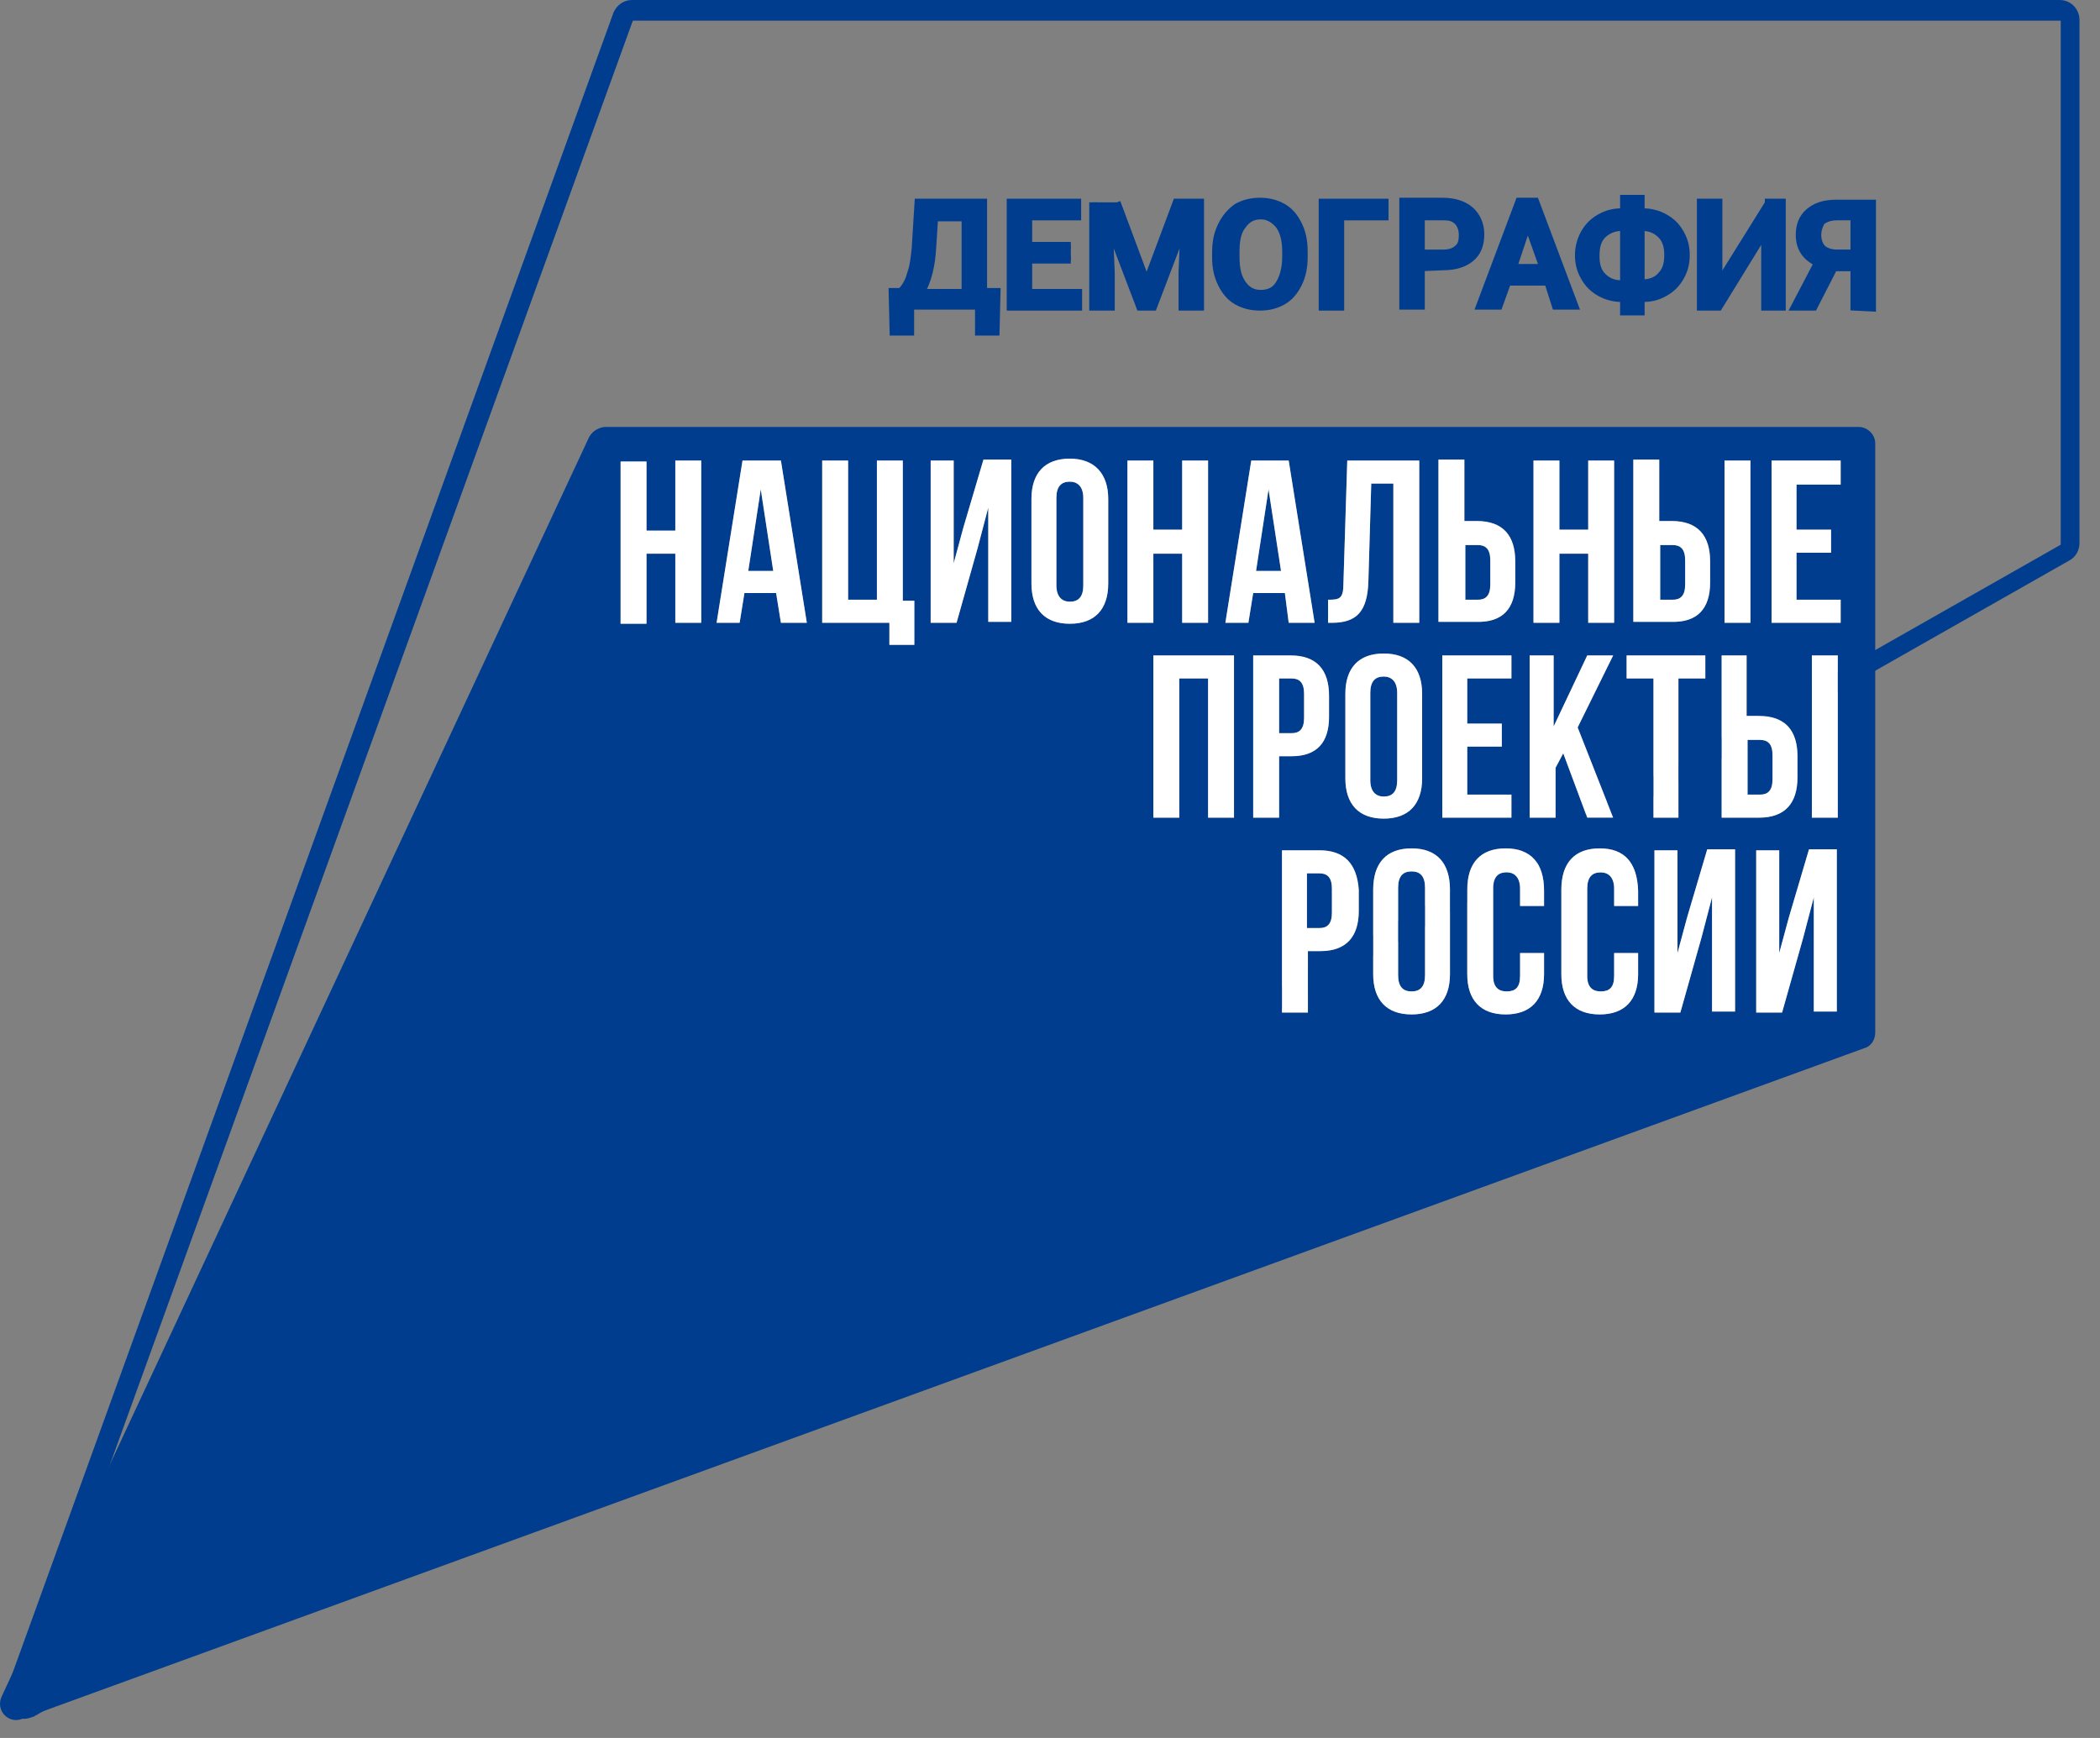 <?xml version="1.0" encoding="UTF-8"?> <svg xmlns="http://www.w3.org/2000/svg" width="87" height="72" viewBox="0 0 87 72" fill="none"><rect x="0" y="0" width="87" height="72" fill="#808080" stroke="none"/> <path fill-rule="evenodd" clip-rule="evenodd" d="M0.06 70.302L24.398 18.125C24.517 17.887 24.756 17.727 25.034 17.688H77.012C77.37 17.688 77.688 18.006 77.688 18.364V42.782C77.688 43.06 77.529 43.338 77.25 43.418L0.895 71.216C0.338 71.415 -0.179 70.858 0.06 70.302ZM26.784 21.983H27.977V19.08H29.051V25.801H27.977V22.937H26.784V25.84H25.71V19.12H26.784V21.983ZM71.444 19.08H72.518V25.801H71.444V19.08ZM29.687 25.801L30.761 19.08H32.352L33.426 25.801H32.352L32.153 24.568H30.841L30.642 25.801H29.687ZM31.517 20.273L31 23.653H32.034L31.517 20.273ZM39.51 23.335L39.908 21.864L40.743 19.04H41.896V25.761H40.942V21.029L40.504 22.699L39.629 25.801H38.556V19.08H39.51V23.335ZM56.809 20.034L56.69 24.091C56.65 25.323 56.213 25.801 55.179 25.801H55.02V24.846C55.497 24.846 55.656 24.806 55.656 24.17L55.815 19.08H58.798V25.801H57.724V20.034H56.809ZM70.848 23.256V24.13C70.848 25.204 70.331 25.801 69.217 25.761H67.666V19.04H68.74V21.585H69.257C70.331 21.585 70.848 22.182 70.848 23.256ZM69.297 22.579H68.78V24.846H69.297C69.615 24.846 69.814 24.687 69.814 24.21V23.216C69.814 22.739 69.615 22.579 69.297 22.579ZM62.775 23.256V24.13C62.775 25.204 62.258 25.801 61.144 25.761H59.593V19.04H60.667V21.585H61.184C62.258 21.585 62.775 22.182 62.775 23.256ZM61.224 22.579H60.707V24.846H61.224C61.542 24.846 61.741 24.687 61.741 24.21V23.216C61.741 22.739 61.542 22.579 61.224 22.579ZM65.797 22.937H64.604V25.801H63.53V19.08H64.604V21.943H65.797V19.08H66.871V25.801H65.797V22.937ZM36.329 19.08H37.402V24.886H37.88V26.715H36.846V25.801H34.062V19.08H35.136V24.846H36.329V19.08ZM54.463 25.801H53.389L53.23 24.568H51.918L51.719 25.801H50.765L51.838 19.08H53.389L54.463 25.801ZM52.554 20.273L52.037 23.653H53.071L52.554 20.273ZM76.256 19.08V20.034V20.074H74.427V21.943H75.859V22.898H74.427V24.846H76.256V25.801H73.393V19.08H76.256ZM42.731 20.671C42.731 19.597 43.288 19 44.322 19C45.356 19 45.913 19.637 45.913 20.671V24.17C45.913 25.244 45.356 25.84 44.322 25.84C43.288 25.84 42.731 25.244 42.731 24.17V20.671ZM44.322 24.926C44.68 24.926 44.879 24.727 44.879 24.25V20.631C44.879 20.154 44.64 19.955 44.322 19.955C43.964 19.955 43.765 20.154 43.765 20.631V24.25C43.765 24.727 44.004 24.926 44.322 24.926ZM48.975 22.937H47.782V25.801H46.708V19.08H47.782V21.943H48.975V19.08H50.049V25.801H48.975V22.937ZM62.616 27.153V28.107H60.786V29.976H62.218V30.931H60.786V32.919H62.616V33.874H59.752V27.153H62.616ZM66.831 33.874H65.757L64.763 31.209L64.445 31.806V33.874H63.371V27.153H64.365V30.096L65.757 27.153H66.831L65.36 30.136L66.831 33.874ZM69.535 28.107V33.874H68.501V28.107H67.388V27.153H70.649V28.107H69.535ZM74.467 31.329V32.203C74.467 33.277 73.95 33.874 72.876 33.874H71.325V27.153H72.359V29.658H72.876C73.95 29.658 74.467 30.255 74.467 31.329ZM72.916 30.652H72.399V32.919H72.916C73.234 32.919 73.433 32.76 73.433 32.283V31.289C73.433 30.812 73.234 30.652 72.916 30.652ZM55.06 28.823V29.698C55.06 30.772 54.543 31.329 53.509 31.329H52.992V33.874H51.918V27.153H53.469C54.543 27.153 55.06 27.749 55.06 28.823ZM53.509 28.107H52.992V30.374H53.509C53.827 30.374 54.026 30.215 54.026 29.738V28.744C54.026 28.266 53.827 28.107 53.509 28.107ZM48.856 33.874H47.782V27.153H51.123V33.874H50.049V28.107H48.856V33.874ZM76.137 33.874H75.063V27.153H76.137V33.874ZM55.736 28.744C55.736 27.67 56.292 27.073 57.326 27.073C58.36 27.073 58.917 27.67 58.917 28.744V32.243C58.917 33.317 58.36 33.913 57.326 33.913C56.292 33.913 55.736 33.317 55.736 32.243V28.744ZM57.326 32.999C57.684 32.999 57.883 32.8 57.883 32.323V28.704C57.883 28.227 57.645 28.028 57.326 28.028C56.969 28.028 56.77 28.227 56.77 28.704V32.323C56.77 32.8 57.008 32.999 57.326 32.999ZM73.711 39.481L74.109 38.01L74.944 35.186H76.097V41.907H75.143V37.175L74.705 38.845L73.83 41.947H72.757V35.226H73.711V39.481ZM56.889 36.856C56.889 35.743 57.446 35.146 58.48 35.146C59.514 35.146 60.07 35.743 60.07 36.856V40.356C60.07 41.43 59.514 42.026 58.48 42.026C57.446 42.026 56.889 41.43 56.889 40.356V36.856ZM58.48 41.072C58.838 41.072 59.036 40.873 59.036 40.396V36.777C59.036 36.3 58.838 36.101 58.48 36.101C58.122 36.101 57.923 36.3 57.923 36.777V40.396C57.923 40.873 58.122 41.072 58.48 41.072ZM53.111 35.226H54.662C55.696 35.226 56.213 35.783 56.292 36.856V37.731C56.292 38.805 55.775 39.402 54.702 39.402H54.185V41.947H53.111V35.226ZM54.662 38.447C54.98 38.447 55.179 38.288 55.179 37.811V36.817C55.179 36.339 54.98 36.18 54.662 36.18H54.145V38.447H54.662ZM60.786 36.856C60.786 35.743 61.343 35.146 62.377 35.146C63.411 35.146 63.968 35.743 63.968 36.896V37.532H62.974V36.817C62.974 36.339 62.735 36.141 62.417 36.141C62.059 36.141 61.86 36.339 61.86 36.817V40.436C61.86 40.913 62.099 41.072 62.417 41.072C62.775 41.072 62.974 40.913 62.974 40.436V39.481H63.968V40.356C63.968 41.43 63.411 42.026 62.377 42.026C61.343 42.026 60.786 41.43 60.786 40.356V36.856ZM64.684 36.856C64.684 35.743 65.24 35.146 66.274 35.146C67.308 35.146 67.825 35.743 67.865 36.896V37.532H66.871V36.817C66.871 36.339 66.632 36.141 66.314 36.141C65.956 36.141 65.757 36.339 65.757 36.817V40.436C65.757 40.913 65.996 41.072 66.314 41.072C66.672 41.072 66.871 40.913 66.871 40.436V39.481H67.865V40.356C67.865 41.43 67.308 42.026 66.274 42.026C65.24 42.026 64.684 41.43 64.684 40.356V36.856ZM69.496 39.481L69.893 38.01L70.728 35.186H71.882V41.907H70.927V37.175L70.49 38.845L69.615 41.947H68.541V35.226H69.496V39.481Z" fill="#003D8F"></path> <path fill-rule="evenodd" clip-rule="evenodd" d="M85.523 0.866C85.523 0.747 85.404 0.667 85.324 0.667V0.707H26.228C26.148 0.707 26.109 0.747 26.069 0.826L0.895 70.342C0.856 70.342 0.856 70.421 0.895 70.501C0.935 70.54 1.015 70.58 1.054 70.58H1.134L53.111 41.061V41.572L1.333 70.978C1.214 71.018 1.094 71.057 1.015 71.057C0.577 71.057 0.18 70.62 0.378 70.143L25.552 0.587C25.671 0.309 25.91 0.15 26.188 0.15H85.324C85.722 0.15 86 0.468 86 0.826V22.5C86 22.739 85.881 22.977 85.642 23.096L76.137 28.495V27.984L85.443 22.699C85.483 22.659 85.523 22.619 85.523 22.54V0.866ZM75.063 28.594L73.162 29.674C73.39 29.7 73.588 29.758 73.755 29.847L75.063 29.105V28.594ZM71.325 31.228V30.717L69.535 31.733V32.244L71.325 31.228ZM68.501 32.831V32.321L66.637 33.38L66.801 33.797L68.501 32.831ZM66.665 33.874H65.766L63.212 35.324C63.359 35.4 63.484 35.499 63.589 35.621L66.665 33.874ZM62.619 36.172C62.557 36.151 62.489 36.141 62.417 36.141C62.121 36.141 61.934 36.276 61.878 36.593L62.619 36.172ZM60.786 37.213V36.856C60.786 36.803 60.788 36.751 60.79 36.7L60.07 37.109V37.619L60.786 37.213ZM59.036 38.206L57.923 38.839V38.328L59.036 37.696V38.206ZM56.889 38.916V39.426L54.185 40.962V40.451L56.889 38.916Z" fill="#003D8F"></path> <path d="M85.324 0.667V0.517H85.174V0.667H85.324ZM85.324 0.707V0.857H85.474V0.707H85.324ZM26.069 0.826L25.935 0.759L25.931 0.767L25.928 0.775L26.069 0.826ZM0.895 70.341V70.492H1.001L1.036 70.392L0.895 70.341ZM0.895 70.501L0.761 70.568L0.772 70.589L0.789 70.607L0.895 70.501ZM1.134 70.58V70.73H1.174L1.208 70.71L1.134 70.58ZM53.111 41.061H53.261V40.803L53.037 40.931L53.111 41.061ZM53.111 41.572L53.185 41.702L53.261 41.659V41.572H53.111ZM1.333 70.978L1.38 71.12L1.394 71.115L1.407 71.108L1.333 70.978ZM0.378 70.143L0.517 70.2L0.519 70.194L0.378 70.143ZM25.552 0.587L25.414 0.528L25.411 0.536L25.552 0.587ZM85.642 23.096L85.575 22.962L85.568 22.966L85.642 23.096ZM76.137 28.495H75.987V28.752L76.211 28.625L76.137 28.495ZM76.137 27.984L76.063 27.854L75.987 27.897V27.984H76.137ZM85.443 22.699L85.517 22.829L85.535 22.819L85.549 22.805L85.443 22.699ZM75.063 28.594H75.213V28.336L74.989 28.463L75.063 28.594ZM73.162 29.674L73.088 29.543L72.687 29.771L73.145 29.823L73.162 29.674ZM73.755 29.847L73.685 29.98L73.758 30.018L73.829 29.978L73.755 29.847ZM75.063 29.104L75.137 29.235L75.213 29.192V29.104H75.063ZM71.325 30.717H71.475V30.459L71.251 30.586L71.325 30.717ZM71.325 31.227L71.399 31.358L71.475 31.315V31.227H71.325ZM69.535 31.733L69.461 31.603L69.385 31.646V31.733H69.535ZM69.535 32.244H69.385V32.502L69.609 32.374L69.535 32.244ZM68.501 32.32H68.651V32.063L68.427 32.19L68.501 32.32ZM68.501 32.831L68.575 32.962L68.651 32.918V32.831H68.501ZM66.637 33.38L66.563 33.249L66.449 33.313L66.497 33.434L66.637 33.38ZM66.801 33.797L66.661 33.852L66.725 34.013L66.875 33.927L66.801 33.797ZM65.766 33.874V33.724H65.727L65.692 33.743L65.766 33.874ZM66.665 33.874L66.74 34.004L67.233 33.724H66.665V33.874ZM63.212 35.324L63.138 35.194L62.898 35.331L63.144 35.458L63.212 35.324ZM63.589 35.621L63.475 35.718L63.555 35.813L63.663 35.752L63.589 35.621ZM62.619 36.172L62.693 36.302L62.982 36.138L62.667 36.03L62.619 36.172ZM61.878 36.593L61.73 36.566L61.674 36.881L61.952 36.723L61.878 36.593ZM60.786 37.213L60.86 37.343L60.936 37.3V37.213H60.786ZM60.79 36.7L60.94 36.707L60.954 36.434L60.716 36.569L60.79 36.7ZM60.07 37.109L59.996 36.978L59.92 37.021V37.109H60.07ZM60.07 37.619H59.92V37.877L60.145 37.75L60.07 37.619ZM57.923 38.839H57.773V39.096L57.997 38.969L57.923 38.839ZM59.036 38.206L59.111 38.337L59.186 38.294V38.206H59.036ZM57.923 38.328L57.849 38.198L57.773 38.241V38.328H57.923ZM59.036 37.696H59.186V37.438L58.962 37.565L59.036 37.696ZM56.889 38.915H57.039V38.658L56.815 38.785L56.889 38.915ZM56.889 39.426L56.963 39.556L57.039 39.513V39.426H56.889ZM54.185 40.962H54.035V41.219L54.259 41.092L54.185 40.962ZM54.185 40.451L54.111 40.321L54.035 40.364V40.451H54.185ZM85.324 0.817C85.32 0.817 85.323 0.816 85.331 0.82C85.338 0.823 85.347 0.828 85.354 0.835C85.37 0.848 85.373 0.859 85.373 0.866H85.673C85.673 0.753 85.616 0.665 85.552 0.609C85.491 0.555 85.407 0.517 85.324 0.517V0.817ZM85.474 0.707V0.667H85.174V0.707H85.474ZM26.228 0.857H85.324V0.557H26.228V0.857ZM26.203 0.893C26.211 0.877 26.217 0.867 26.222 0.861C26.226 0.854 26.228 0.853 26.227 0.854C26.226 0.855 26.223 0.856 26.221 0.857C26.219 0.858 26.221 0.857 26.228 0.857V0.557C26.16 0.557 26.096 0.575 26.04 0.619C25.989 0.66 25.958 0.713 25.935 0.759L26.203 0.893ZM1.036 70.392L26.21 0.877L25.928 0.775L0.754 70.29L1.036 70.392ZM1.03 70.433C1.024 70.422 1.02 70.412 1.018 70.403C1.016 70.394 1.016 70.39 1.016 70.391C1.016 70.392 1.016 70.395 1.014 70.401C1.013 70.406 1.01 70.417 1.003 70.43C0.996 70.443 0.983 70.459 0.962 70.472C0.94 70.486 0.917 70.492 0.895 70.492V70.192C0.824 70.192 0.771 70.232 0.743 70.281C0.72 70.321 0.716 70.363 0.716 70.391C0.716 70.45 0.734 70.513 0.761 70.568L1.03 70.433ZM1.054 70.43C1.061 70.43 1.066 70.431 1.066 70.431C1.067 70.431 1.066 70.431 1.064 70.43C1.059 70.429 1.051 70.426 1.042 70.421C1.033 70.416 1.024 70.411 1.016 70.406C1.008 70.4 1.003 70.396 1.001 70.394L0.789 70.607C0.824 70.641 0.869 70.67 0.908 70.689C0.942 70.707 0.998 70.73 1.054 70.73V70.43ZM1.134 70.43H1.054V70.73H1.134V70.43ZM53.037 40.931L1.06 70.45L1.208 70.71L53.185 41.191L53.037 40.931ZM52.961 41.061V41.572H53.261V41.061H52.961ZM1.407 71.108L53.185 41.702L53.037 41.441L1.259 70.847L1.407 71.108ZM1.015 71.207C1.075 71.207 1.141 71.193 1.198 71.177C1.258 71.161 1.322 71.14 1.38 71.12L1.285 70.835C1.225 70.856 1.169 70.874 1.119 70.888C1.067 70.902 1.034 70.907 1.015 70.907V71.207ZM0.24 70.085C0.118 70.377 0.18 70.662 0.339 70.87C0.495 71.074 0.747 71.207 1.015 71.207V70.907C0.845 70.907 0.679 70.822 0.577 70.688C0.478 70.558 0.44 70.385 0.517 70.2L0.24 70.085ZM25.411 0.536L0.237 70.092L0.519 70.194L25.693 0.638L25.411 0.536ZM26.188 0C25.846 0 25.555 0.198 25.414 0.528L25.69 0.647C25.787 0.42 25.973 0.3 26.188 0.3V0ZM85.324 0H26.188V0.3H85.324V0ZM86.15 0.826C86.15 0.391 85.81 0 85.324 0V0.3C85.633 0.3 85.85 0.545 85.85 0.826H86.15ZM86.15 22.5V0.826H85.85V22.5H86.15ZM85.709 23.231C86.006 23.082 86.15 22.787 86.15 22.5H85.85C85.85 22.69 85.756 22.872 85.575 22.962L85.709 23.231ZM76.211 28.625L85.716 23.227L85.568 22.966L76.063 28.364L76.211 28.625ZM76.287 28.495V27.984H75.987V28.495H76.287ZM85.369 22.568L76.063 27.854L76.211 28.114L85.517 22.829L85.369 22.568ZM85.373 22.54C85.373 22.547 85.372 22.55 85.372 22.552C85.371 22.553 85.371 22.555 85.369 22.557C85.368 22.559 85.365 22.563 85.36 22.569C85.354 22.576 85.348 22.582 85.337 22.593L85.549 22.805C85.591 22.764 85.673 22.685 85.673 22.54H85.373ZM85.373 0.866V22.54H85.673V0.866H85.373ZM74.989 28.463L73.088 29.543L73.236 29.804L75.137 28.724L74.989 28.463ZM73.826 29.715C73.639 29.615 73.422 29.552 73.179 29.525L73.145 29.823C73.358 29.847 73.537 29.901 73.685 29.98L73.826 29.715ZM73.829 29.978L75.137 29.235L74.989 28.974L73.681 29.717L73.829 29.978ZM74.913 28.594V29.104H75.213V28.594H74.913ZM71.175 30.717V31.227H71.475V30.717H71.175ZM71.251 30.586L69.461 31.603L69.609 31.864L71.399 30.847L71.251 30.586ZM69.685 32.244V31.733H69.385V32.244H69.685ZM69.609 32.374L71.399 31.358L71.251 31.097L69.461 32.113L69.609 32.374ZM68.351 32.32V32.831H68.651V32.32H68.351ZM68.427 32.19L66.563 33.249L66.711 33.51L68.575 32.451L68.427 32.19ZM66.94 33.742L66.776 33.325L66.497 33.434L66.661 33.852L66.94 33.742ZM66.875 33.927L68.575 32.962L68.427 32.701L66.727 33.666L66.875 33.927ZM65.766 34.024H66.665V33.724H65.766V34.024ZM65.692 33.743L63.138 35.194L63.287 35.455L65.84 34.004L65.692 33.743ZM63.703 35.524C63.585 35.386 63.444 35.275 63.281 35.191L63.144 35.458C63.273 35.524 63.383 35.611 63.475 35.718L63.703 35.524ZM63.663 35.752L66.74 34.004L66.591 33.743L63.515 35.491L63.663 35.752ZM62.417 36.291C62.475 36.291 62.526 36.299 62.57 36.314L62.667 36.03C62.587 36.003 62.503 35.991 62.417 35.991V36.291ZM62.026 36.619C62.049 36.485 62.097 36.409 62.152 36.365C62.208 36.319 62.291 36.291 62.417 36.291V35.991C62.247 35.991 62.089 36.03 61.963 36.131C61.837 36.234 61.763 36.384 61.73 36.566L62.026 36.619ZM61.952 36.723L62.693 36.302L62.545 36.042L61.804 36.462L61.952 36.723ZM60.636 36.856V37.213H60.936V36.856H60.636ZM60.64 36.692C60.638 36.746 60.636 36.801 60.636 36.856H60.936C60.936 36.805 60.938 36.756 60.94 36.707L60.64 36.692ZM60.716 36.569L59.996 36.978L60.145 37.239L60.864 36.83L60.716 36.569ZM60.22 37.619V37.109H59.92V37.619H60.22ZM60.145 37.75L60.86 37.343L60.712 37.082L59.996 37.489L60.145 37.75ZM57.997 38.969L59.111 38.337L58.962 38.076L57.849 38.708L57.997 38.969ZM58.073 38.839V38.328H57.773V38.839H58.073ZM58.962 37.565L57.849 38.198L57.997 38.459L59.111 37.826L58.962 37.565ZM58.886 37.696V38.206H59.186V37.696H58.886ZM56.739 38.915V39.426H57.039V38.915H56.739ZM54.259 41.092L56.963 39.556L56.815 39.296L54.111 40.831L54.259 41.092ZM54.335 40.962V40.451H54.035V40.962H54.335ZM56.815 38.785L54.111 40.321L54.259 40.582L56.963 39.046L56.815 38.785Z" fill="#003D8F"></path> <path d="M41.26 13.751H40.544V12.677H37.721V13.751H37.005L36.965 12.081H37.323C37.482 11.922 37.641 11.683 37.721 11.365C37.84 11.047 37.88 10.689 37.92 10.291L38.039 8.382H40.743V12.081H41.3L41.26 13.751ZM38.158 12.121H39.988V9.019H38.715L38.635 10.252C38.596 11.007 38.437 11.643 38.158 12.121Z" fill="#003D8F" stroke="#003D8F" stroke-width="0.3"></path> <path d="M44.362 10.768H42.612V12.121H44.68V12.717H41.857V8.382H44.64V8.979H42.612V10.172H44.362" fill="#003D8F"></path> <path d="M44.362 10.768H42.612V12.121H44.68V12.717H41.857V8.382H44.64V8.979H42.612V10.172H44.362" stroke="#003D8F" stroke-width="0.3"></path> <path d="M46.271 8.382L47.503 11.683L48.736 8.382H49.73V12.717H48.975V11.286L49.054 9.377L47.782 12.717H47.225L45.952 9.377L46.032 11.286V12.717H45.276V8.382" fill="#003D8F"></path> <path d="M46.271 8.382L47.503 11.683L48.736 8.382H49.73V12.717H48.975V11.286L49.054 9.377L47.782 12.717H47.225L45.952 9.377L46.032 11.286V12.717H45.276V8.382" stroke="#003D8F" stroke-width="0.3"></path> <path d="M54.025 10.649C54.025 11.086 53.946 11.444 53.787 11.762C53.627 12.08 53.429 12.319 53.15 12.478C52.872 12.637 52.554 12.717 52.196 12.717C51.838 12.717 51.52 12.637 51.241 12.478C50.963 12.319 50.764 12.08 50.605 11.762C50.446 11.444 50.366 11.086 50.366 10.689V10.45C50.366 10.012 50.446 9.655 50.605 9.336C50.764 9.018 50.963 8.78 51.241 8.581C51.52 8.422 51.838 8.342 52.196 8.342C52.554 8.342 52.872 8.422 53.15 8.581C53.429 8.74 53.627 8.978 53.787 9.297C53.946 9.615 54.025 9.973 54.025 10.41V10.649ZM53.27 10.45C53.27 9.973 53.19 9.615 52.991 9.336C52.792 9.098 52.554 8.939 52.236 8.939C51.917 8.939 51.679 9.058 51.48 9.336C51.281 9.575 51.202 9.933 51.202 10.41V10.649C51.202 11.126 51.281 11.484 51.48 11.762C51.679 12.041 51.917 12.16 52.236 12.16C52.554 12.16 52.832 12.041 52.991 11.762C53.15 11.524 53.27 11.126 53.27 10.649V10.45Z" fill="#003D8F" stroke="#003D8F" stroke-width="0.3"></path> <path d="M57.525 8.979H55.537V12.717H54.781V8.382H57.525" fill="#003D8F"></path> <path d="M57.525 8.979H55.537V12.717H54.781V8.382H57.525" stroke="#003D8F" stroke-width="0.3"></path> <path d="M58.877 11.086V12.677H58.121V8.342H59.752C60.229 8.342 60.627 8.461 60.905 8.7C61.183 8.939 61.342 9.297 61.342 9.694C61.342 10.132 61.223 10.45 60.945 10.689C60.666 10.927 60.269 11.046 59.791 11.046L58.877 11.086ZM58.877 10.49H59.791C60.07 10.49 60.269 10.41 60.388 10.291C60.547 10.172 60.587 9.973 60.587 9.734C60.587 9.495 60.507 9.297 60.388 9.177C60.229 9.018 60.07 8.978 59.791 8.978H58.877V10.49Z" fill="#003D8F" stroke="#003D8F" stroke-width="0.3"></path> <path d="M27.977 21.983H26.784V19.12H25.71V25.841H26.784V22.938H27.977V25.801H29.051V19.08H27.977V21.983ZM72.518 19.08H71.444V25.801H72.518V19.08ZM30.761 19.08L29.687 25.801H30.642L30.841 24.568H32.153L32.352 25.801H33.426L32.352 19.08H30.761ZM31 23.653L31.517 20.273L32.034 23.653H31ZM39.908 21.864L39.51 23.335V19.08H38.556V25.801H39.629L40.504 22.699L40.942 21.029V25.761H41.896V19.04H40.743L39.908 21.864ZM56.69 24.091L56.809 20.034H57.724V25.801H58.798V19.08H55.815L55.656 24.17C55.656 24.807 55.497 24.846 55.02 24.846V25.801H55.179C56.213 25.801 56.65 25.324 56.69 24.091ZM70.848 24.131V23.256C70.848 22.182 70.331 21.585 69.257 21.585H68.74V19.04H67.666V25.761H69.217C70.331 25.801 70.848 25.204 70.848 24.131ZM68.78 22.58H69.297C69.615 22.58 69.814 22.739 69.814 23.216V24.21C69.814 24.687 69.615 24.846 69.297 24.846H68.78V22.58ZM62.775 24.131V23.256C62.775 22.182 62.258 21.585 61.184 21.585H60.667V19.04H59.593V25.761H61.144C62.258 25.801 62.775 25.204 62.775 24.131ZM60.707 22.58H61.224C61.542 22.58 61.741 22.739 61.741 23.216V24.21C61.741 24.687 61.542 24.846 61.224 24.846H60.707V22.58ZM64.604 22.938H65.797V25.801H66.871V19.08H65.797V21.943H64.604V19.08H63.53V25.801H64.604V22.938ZM37.402 19.08H36.329V24.846H35.136V19.08H34.062V25.801H36.846V26.715H37.88V24.886H37.402V19.08ZM53.389 25.801H54.463L53.389 19.08H51.838L50.765 25.801H51.719L51.918 24.568H53.23L53.389 25.801ZM52.037 23.653L52.554 20.273L53.071 23.653H52.037ZM76.256 20.034V19.08H73.393V25.801H76.256V24.846H74.427V22.898H75.859V21.943H74.427V20.074H76.256V20.034ZM44.322 19C43.288 19 42.731 19.597 42.731 20.671V24.17C42.731 25.244 43.288 25.841 44.322 25.841C45.356 25.841 45.913 25.244 45.913 24.17V20.671C45.913 19.637 45.356 19 44.322 19ZM44.879 24.25C44.879 24.727 44.68 24.926 44.322 24.926C44.004 24.926 43.765 24.727 43.765 24.25V20.631C43.765 20.154 43.964 19.955 44.322 19.955C44.64 19.955 44.879 20.154 44.879 20.631V24.25ZM47.782 22.938H48.975V25.801H50.049V19.08H48.975V21.943H47.782V19.08H46.708V25.801H47.782V22.938ZM62.616 28.107V27.153H59.752V33.874H62.616V32.919H60.786V30.931H62.218V29.977H60.786V28.107H62.616ZM65.757 33.874H66.831L65.36 30.136L66.831 27.153H65.757L64.365 30.096V27.153H63.371V33.874H64.445V31.806L64.763 31.209L65.757 33.874ZM69.535 33.874V28.107H70.649V27.153H67.388V28.107H68.501V33.874H69.535ZM74.467 32.204V31.329C74.467 30.255 73.95 29.658 72.876 29.658H72.359V27.153H71.325V33.874H72.876C73.95 33.874 74.467 33.277 74.467 32.204ZM72.399 30.653H72.916C73.234 30.653 73.433 30.812 73.433 31.289V32.283C73.433 32.76 73.234 32.919 72.916 32.919H72.399V30.653ZM55.06 29.698V28.823C55.06 27.75 54.543 27.153 53.469 27.153H51.918V33.874H52.992V31.329H53.509C54.543 31.329 55.06 30.772 55.06 29.698ZM52.992 28.107H53.509C53.827 28.107 54.026 28.267 54.026 28.744V29.738C54.026 30.215 53.827 30.374 53.509 30.374H52.992V28.107ZM47.782 33.874H48.856V28.107H50.049V33.874H51.123V27.153H47.782V33.874ZM75.063 33.874H76.137V27.153H75.063V33.874ZM57.326 27.073C56.292 27.073 55.736 27.67 55.736 28.744V32.243C55.736 33.317 56.292 33.914 57.326 33.914C58.36 33.914 58.917 33.317 58.917 32.243V28.744C58.917 27.67 58.36 27.073 57.326 27.073ZM57.883 32.323C57.883 32.8 57.684 32.999 57.326 32.999C57.008 32.999 56.77 32.8 56.77 32.323V28.704C56.77 28.227 56.969 28.028 57.326 28.028C57.645 28.028 57.883 28.227 57.883 28.704V32.323ZM74.109 38.01L73.711 39.481V35.226H72.757V41.947H73.83L74.705 38.845L75.143 37.175V41.907H76.097V35.186H74.944L74.109 38.01ZM58.48 35.146C57.446 35.146 56.889 35.743 56.889 36.856V40.356C56.889 41.43 57.446 42.026 58.48 42.026C59.514 42.026 60.07 41.43 60.07 40.356V36.856C60.07 35.743 59.514 35.146 58.48 35.146ZM59.037 40.396C59.037 40.873 58.838 41.072 58.48 41.072C58.122 41.072 57.923 40.873 57.923 40.396V36.777C57.923 36.3 58.122 36.101 58.48 36.101C58.838 36.101 59.037 36.3 59.037 36.777V40.396ZM54.662 35.226H53.111V41.947H54.185V39.402H54.702C55.775 39.402 56.292 38.805 56.292 37.731V36.856C56.213 35.783 55.696 35.226 54.662 35.226ZM55.179 37.811C55.179 38.288 54.98 38.447 54.662 38.447H54.145V36.18H54.662C54.98 36.18 55.179 36.34 55.179 36.817V37.811ZM62.377 35.146C61.343 35.146 60.786 35.743 60.786 36.856V40.356C60.786 41.43 61.343 42.026 62.377 42.026C63.411 42.026 63.968 41.43 63.968 40.356V39.481H62.974V40.436C62.974 40.913 62.775 41.072 62.417 41.072C62.099 41.072 61.86 40.913 61.86 40.436V36.817C61.86 36.34 62.059 36.141 62.417 36.141C62.735 36.141 62.974 36.34 62.974 36.817V37.533H63.968V36.896C63.968 35.743 63.411 35.146 62.377 35.146ZM66.274 35.146C65.24 35.146 64.684 35.743 64.684 36.856V40.356C64.684 41.43 65.24 42.026 66.274 42.026C67.308 42.026 67.865 41.43 67.865 40.356V39.481H66.871V40.436C66.871 40.913 66.672 41.072 66.314 41.072C65.996 41.072 65.757 40.913 65.757 40.436V36.817C65.757 36.34 65.956 36.141 66.314 36.141C66.632 36.141 66.871 36.34 66.871 36.817V37.533H67.865V36.896C67.825 35.743 67.308 35.146 66.274 35.146ZM69.893 38.01L69.496 39.481V35.226H68.541V41.947H69.615L70.49 38.845L70.927 37.175V41.907H71.882V35.186H70.728L69.893 38.01Z" fill="white"></path> <path d="M64.127 11.683H62.456L62.098 12.677H61.303L62.933 8.342H63.61L65.24 12.677H64.445L64.127 11.683ZM62.695 11.086H63.928L63.291 9.297L62.695 11.086Z" fill="#003D8F" stroke="#003D8F" stroke-width="0.3"></path> <path d="M67.984 8.78H68.064C68.382 8.78 68.7 8.86 68.978 9.019C69.257 9.178 69.456 9.377 69.615 9.655C69.774 9.934 69.853 10.212 69.853 10.57C69.853 10.928 69.774 11.206 69.615 11.485C69.456 11.763 69.257 11.962 68.978 12.121C68.7 12.28 68.422 12.36 68.064 12.36H67.984V12.916H67.268V12.36H67.189C66.871 12.36 66.552 12.28 66.274 12.121C65.996 11.962 65.797 11.763 65.638 11.485C65.479 11.206 65.399 10.928 65.399 10.57C65.399 10.252 65.479 9.934 65.638 9.655C65.797 9.377 65.996 9.178 66.274 9.019C66.552 8.86 66.831 8.78 67.189 8.78H67.268V8.224H67.984V8.78ZM67.189 9.417C66.871 9.417 66.592 9.536 66.393 9.735C66.195 9.934 66.115 10.212 66.115 10.61C66.115 10.968 66.195 11.246 66.393 11.445C66.592 11.644 66.831 11.763 67.189 11.763H67.268V9.417H67.189ZM67.984 9.417V11.723H68.064C68.382 11.723 68.66 11.604 68.819 11.405C69.018 11.206 69.098 10.928 69.098 10.57C69.098 10.212 69.018 9.934 68.819 9.735C68.62 9.536 68.382 9.417 68.024 9.417H67.984Z" fill="#003D8F" stroke="#003D8F" stroke-width="0.3"></path> <path d="M73.115 8.382H73.831V12.717H73.115V9.615L71.206 12.717H70.45V8.382H71.206V11.444" fill="#003D8F"></path> <path d="M73.115 8.382H73.831V12.717H73.115V9.615L71.206 12.717H70.45V8.382H71.206V11.444" stroke="#003D8F" stroke-width="0.3"></path> <path d="M76.813 12.716V11.086H75.978L75.143 12.716H74.347L75.302 10.887C74.785 10.649 74.546 10.251 74.546 9.734C74.546 9.336 74.666 9.018 74.944 8.779C75.222 8.541 75.58 8.422 76.097 8.422H77.569V12.756L76.813 12.716ZM75.302 9.734C75.302 9.972 75.381 10.171 75.501 10.291C75.62 10.41 75.859 10.489 76.097 10.489H76.813V8.978H76.097C75.819 8.978 75.62 9.058 75.461 9.177C75.381 9.336 75.302 9.495 75.302 9.734Z" fill="#003D8F" stroke="#003D8F" stroke-width="0.3"></path> </svg> 
